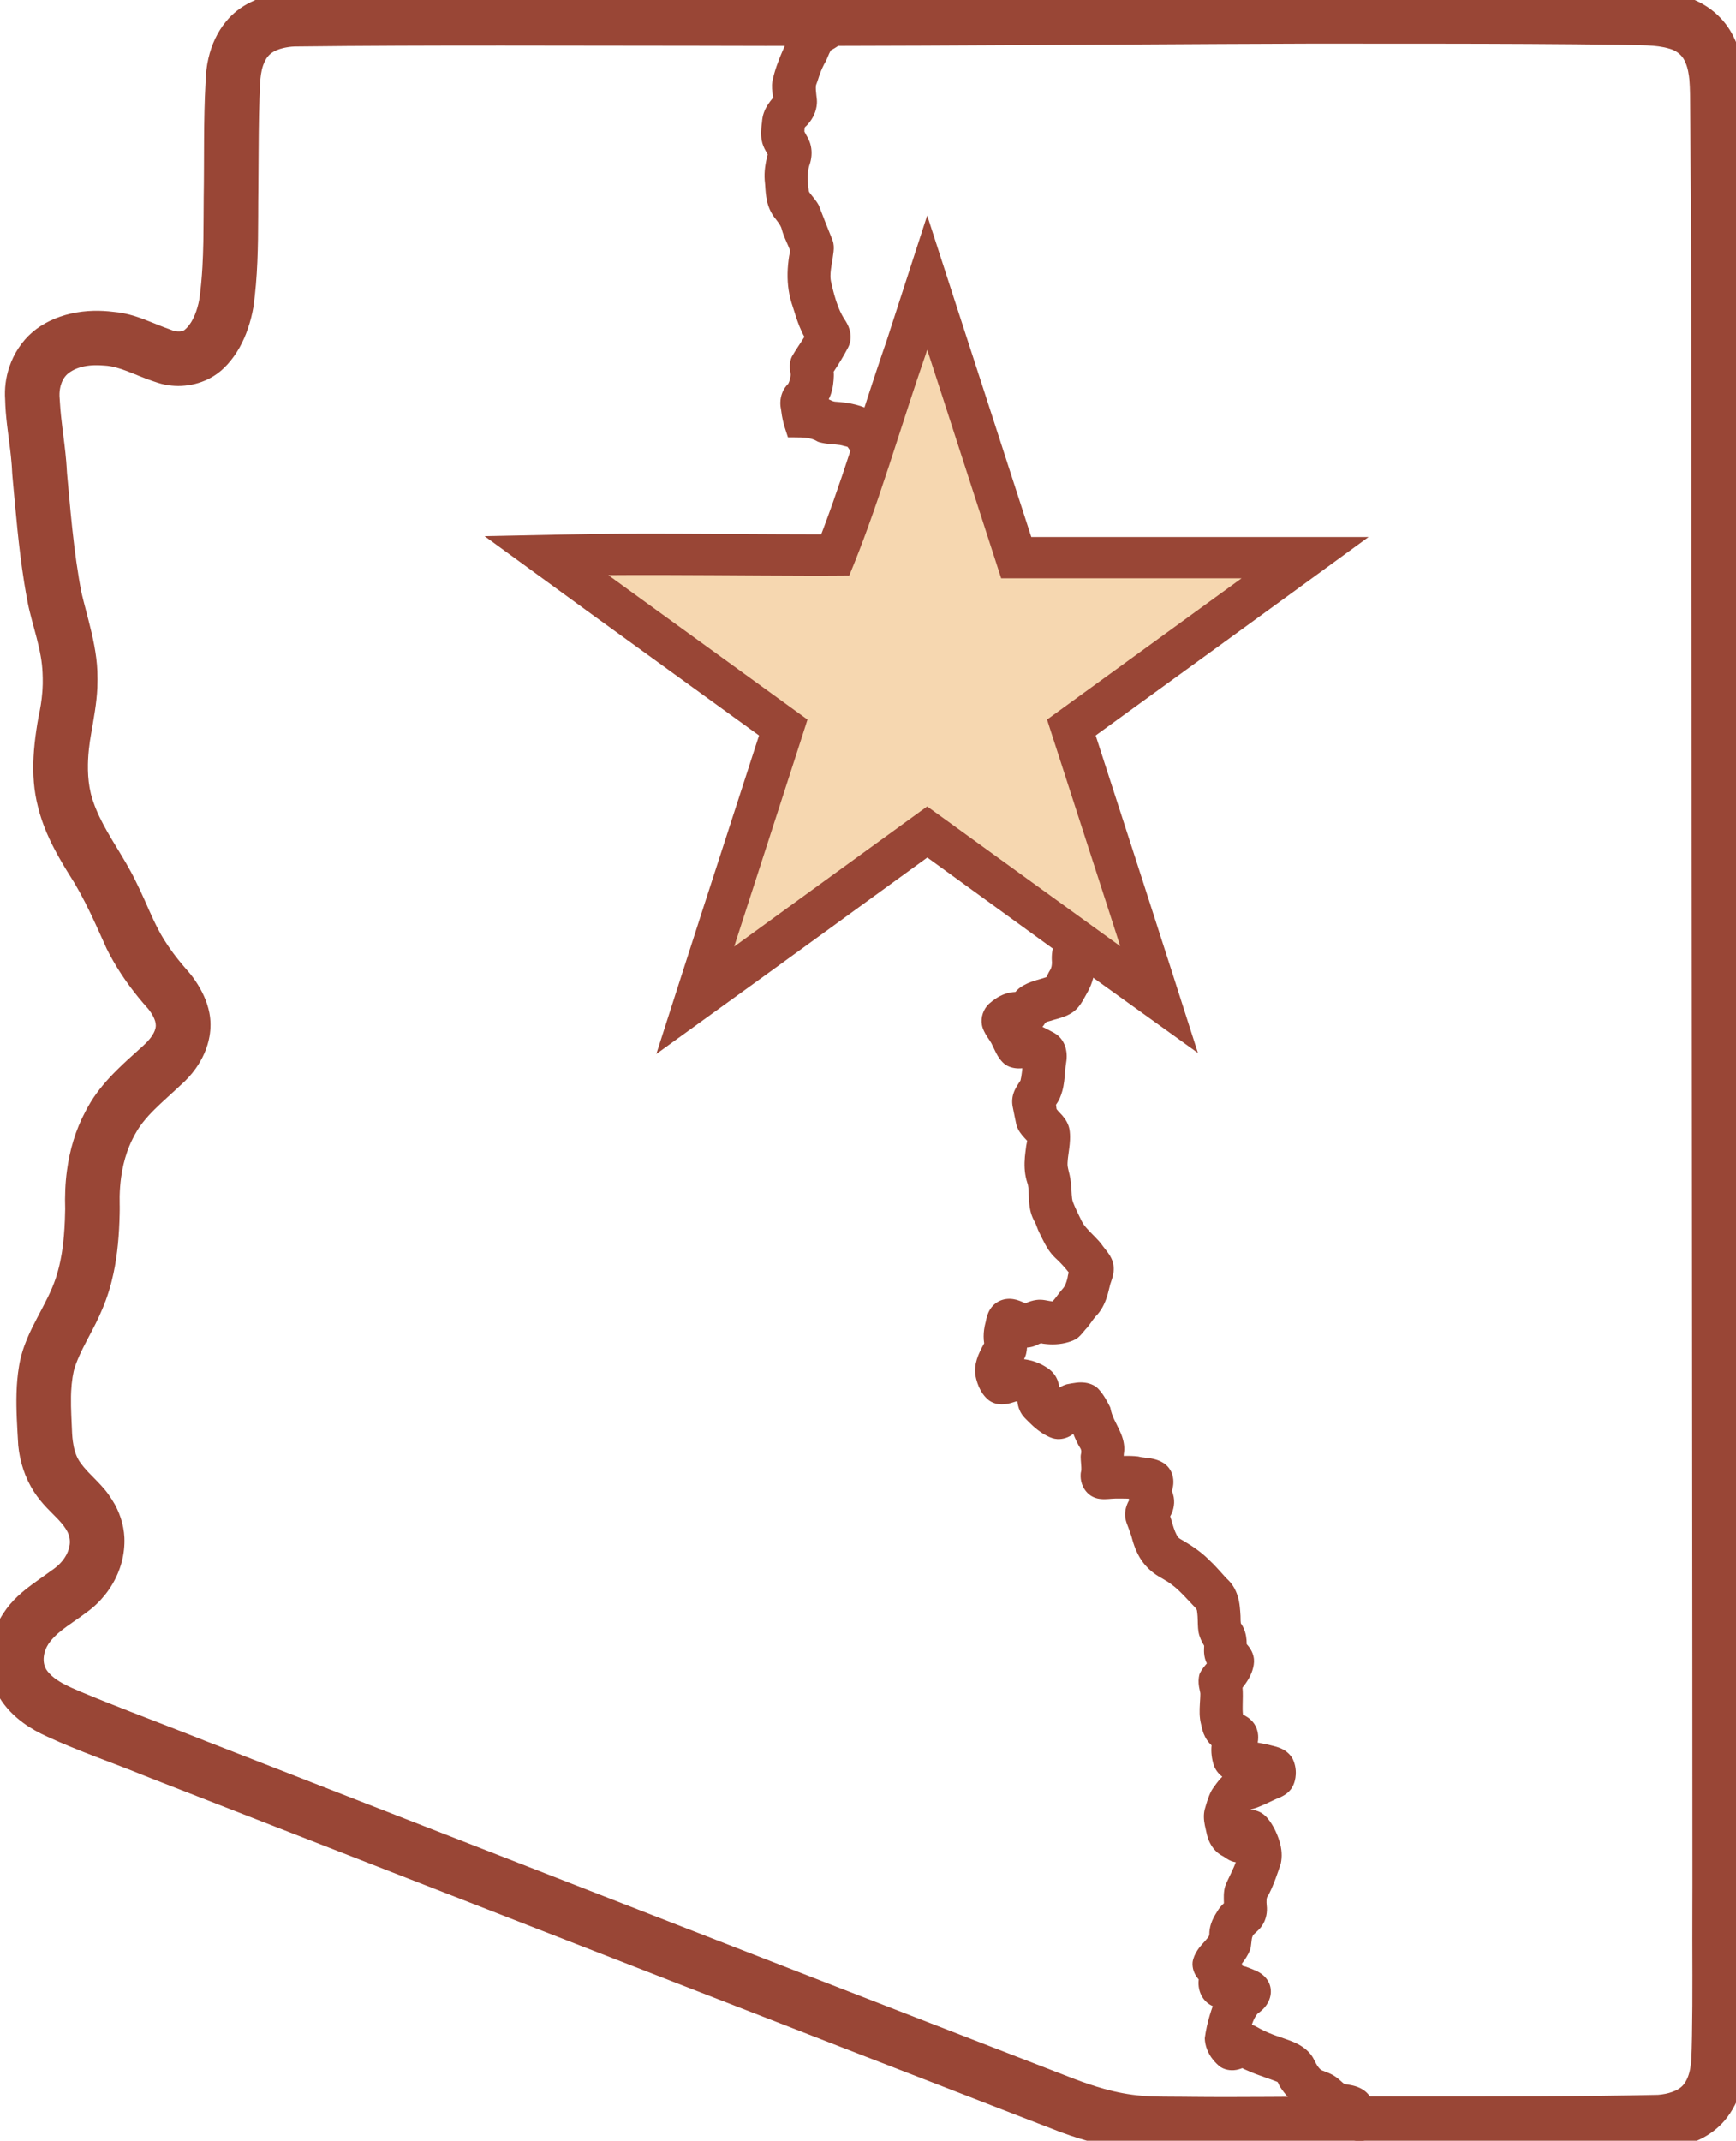 <svg xmlns="http://www.w3.org/2000/svg" height="3952.264" width="3205.273" xml:space="preserve" viewBox="0 0 3205.273 3952.264" y="0px" x="0px" id="svg77" version="1.1"><defs id="defs15"></defs>
<style id="style2" type="text/css">
	.st0{fill:#E9B000;}
	.st1{fill:#636B46;}
	.st2{fill:#262228;}
	.st3{fill:#ED792D;}
	.st4{fill:#FFFFFF;}
</style>

	




<style id="style2-5" type="text/css">
	.st0{fill:#E9B000;}
	.st1{fill:#636B46;}
	.st2{fill:#262228;}
	.st3{fill:#ED792D;}
	.st4{fill:#FFFFFF;}
</style><g transform="translate(-417.233,-9466.222)" id="layer2"><path d="m 1916.426,9484.08 c 0.186,0.526 0.738,1.171 0.7,1.624 -10.355,5.285 -19.698,12.427 -27.952,20.583 -3.167,3.376 -5.187,7.603 -7.325,11.658 -4.022,8.025 -7.112,16.425 -11.47,24.289 -3.007,5.987 -5.663,12.143 -8.396,18.258 -7.822,17.905 -14.625,36.364 -18.627,55.527 -1.697,9.271 -0.493,18.749 1.027,27.955 0.089,0.835 0.394,1.728 0.348,2.526 -7.101,8.407 -13.631,17.576 -17.27,28.054 -1.971,5.594 -2.977,11.488 -3.358,17.395 -1.528,10.937 -2.581,22.148 -0.549,33.094 1.292,7.365 4.217,14.359 8.005,20.776 1.02,1.901 2.092,3.773 3.132,5.662 -4.27,15.448 -6.77,31.566 -5.554,47.615 0.225,2.703 0.55,5.311 0.775,7.973 0.613,10.082 1.285,20.215 3.484,30.1 2.275,10.553 6.529,20.739 12.937,29.461 3.992,5.303 8.345,10.379 11.641,16.167 1.345,2.349 2.352,4.883 2.924,7.53 2.75,10.847 7.946,20.826 12.231,31.104 0.144,0.366 0.468,1.143 0.68,1.668 0.805,2.063 1.63,4.129 2.254,6.254 -0.409,3.461 -1.355,6.833 -1.898,10.274 -0.864,4.883 -1.275,9.829 -1.826,14.753 -2.067,21.113 -1.021,42.636 4.194,63.242 1.285,5.258 2.973,10.402 4.668,15.537 3.827,12.058 7.468,24.196 12.223,35.932 2.621,6.519 5.549,12.926 9.014,19.043 -7.552,12.175 -15.961,23.818 -23.023,36.295 -4.025,8.396 -4.641,18.068 -3.168,27.161 0.323,2.872 1.313,5.763 0.677,8.661 -0.647,4.999 -1.984,9.944 -4.278,14.447 -9.194,8.801 -14.277,21.444 -14.606,34.091 -0.191,5.141 0.528,10.265 1.548,15.291 1.44,12.546 4.174,24.956 8.375,36.872 1.372,4.21 2.745,8.42 4.115,12.631 8.272,0.08 16.547,0.01 24.817,0.243 8.777,0.359 17.757,1.462 25.753,5.324 2.446,1.297 4.832,2.782 7.543,3.468 6.683,1.863 13.573,2.856 20.477,3.442 5.865,0.567 11.767,0.837 17.595,1.739 2.692,0.428 5.304,1.224 7.924,1.949 2.052,0.492 4.185,0.753 6.127,1.618 1.853,2.962 4.023,5.792 5.947,8.622 4.926,7.124 9.918,14.395 12.72,22.664 1.05,3.413 1.873,6.922 2.199,10.482 0.395,5.539 -0.844,10.997 -1.754,16.422 -1.884,12.626 -0.591,25.932 4.937,37.533 3.146,6.601 7.732,12.476 13.244,17.268 2.981,2.778 6.338,5.133 9.203,8.037 0.65,3.41 1.392,6.802 1.99,10.223 3.557,19.404 5.662,39.082 6.154,58.805 -0,2.86 0.246,5.739 1.133,8.473 2.702,9.19 8.968,17.187 17.043,22.29 -2.013,9.156 -1.887,18.943 1.422,27.788 2.74,7.515 7.698,14.19 14.098,18.988 6.061,4.658 13.213,7.558 20.315,10.22 2.706,3.696 4.296,8.04 6.468,12.043 0.824,2.027 1.135,4.219 1.583,6.35 0.56,3.154 0.929,6.351 1.096,9.544 -2.108,3.53 -4.684,6.755 -6.793,10.285 -4.776,7.657 -8.014,16.383 -8.617,25.429 -0.595,8.502 1.329,17.049 4.808,24.784 -0.929,3.461 -1.553,6.995 -1.932,10.557 -1.089,8.351 -1.744,16.789 -1.263,25.212 0.578,10.514 2.822,21.02 7.286,30.59 2.519,5.343 6.444,9.871 10.689,13.919 4.843,4.591 10.357,8.38 15.841,12.151 2.798,1.963 5.715,3.987 7.528,6.962 2.763,3.008 5.95,5.611 9.383,7.818 -0.068,13.567 2.621,27.182 8.18,39.576 4.412,11.768 9.707,23.3 16.944,33.623 5.208,7.454 11.316,14.346 18.492,19.961 5.991,4.491 13.199,6.823 20.179,9.278 0.582,0.252 0.682,1.047 1.081,1.513 6.584,11.085 15.715,20.834 26.982,27.229 -3.582,9.85 -7.326,19.728 -9.093,30.103 -0.641,3.856 -1.493,7.67 -2.357,11.481 -2.39,10.848 -4.234,21.987 -3.268,33.125 0.448,5.337 1.27,10.774 3.705,15.607 3.418,7.158 8.686,13.218 14.275,18.765 1.271,1.42 2.851,2.621 3.859,4.242 0.761,4.049 1.932,8.006 3.03,11.973 4.005,13.913 9.665,27.529 18.25,39.271 1.41,1.877 2.532,3.936 3.581,6.029 5.277,10.126 9.847,20.736 16.832,29.856 3.316,4.575 7.362,8.714 12.304,11.526 9.927,5.923 22.232,7.395 33.388,4.569 2.278,20.214 10.654,39.785 24.087,55.103 3.362,3.83 7.554,6.857 11.949,9.396 4.572,2.627 9.474,4.626 14.453,6.339 -0.327,0.759 -0.762,1.772 -1.174,2.657 -5.508,11.729 -10.586,23.86 -12.628,36.735 -1.081,6.576 -1.123,13.279 -0.628,19.911 0.021,5.186 -0.717,10.647 -3.738,15.007 -2.494,3.99 -4.251,8.375 -6.465,12.516 -12.27,4.159 -25.134,6.725 -36.833,12.453 -6.517,3.15 -12.942,6.843 -17.966,12.138 -0.789,0.854 -1.521,1.76 -2.234,2.678 -6.756,0.362 -13.518,1.465 -19.868,3.859 -10.779,3.891 -20.441,10.404 -28.966,17.981 -10.414,9.768 -15.749,24.858 -13.198,38.974 1.396,7.895 5.348,15.026 9.584,21.725 3.322,5.131 7.154,9.994 9.579,15.65 4.434,8.884 8.165,18.254 14.337,26.136 3.035,3.916 6.416,7.684 10.598,10.402 7.896,5.03 17.473,6.898 26.741,6.486 1.259,-0.05 2.517,-0.131 3.772,-0.246 -0.185,1.829 -0.365,3.658 -0.574,5.485 -0.071,0.632 -0.187,1.589 -0.275,2.346 -0.629,4.962 -1.315,9.949 -2.567,14.79 -4.868,7.313 -9.897,14.698 -12.684,23.108 -2.97,8.577 -3.355,17.972 -1.36,26.811 2.006,10.946 4.482,21.8 6.708,32.701 2.898,9.131 8.661,17.059 15.261,23.882 0.181,0.187 0.722,0.786 1.057,1.132 1.153,1.226 2.346,2.416 3.445,3.69 -0.807,4.364 -1.923,8.68 -2.299,13.115 -0.579,5.366 -1.492,10.692 -1.933,16.075 -1.312,14.428 -0.904,29.179 2.893,43.228 0.785,2.958 1.815,5.847 2.639,8.79 1.256,6.099 1.374,12.388 1.581,18.539 0.336,10.904 0.895,21.921 3.806,32.493 1.744,6.536 4.473,12.786 7.896,18.614 2.186,4.363 3.503,9.092 5.418,13.572 1.277,3.211 2.9,6.262 4.446,9.346 5.236,10.684 10.343,21.542 17.491,31.12 4.155,5.672 9.102,10.708 14.305,15.418 7.349,7.025 14.097,14.66 20.391,22.638 -1.042,3.265 -1.747,6.626 -2.251,10.012 -1.129,5.072 -2.664,10.106 -5.085,14.722 -1.444,2.767 -3.353,5.264 -5.527,7.494 -5.875,6.846 -10.768,14.481 -16.799,21.199 -4.702,-0.213 -9.287,-1.395 -13.918,-2.149 -5.226,-0.887 -10.581,-1.202 -15.845,-0.454 -7.146,0.872 -14.049,3.17 -20.571,6.166 -7.122,-3.326 -14.459,-6.465 -22.284,-7.652 -8.887,-1.456 -18.251,-0.252 -26.331,3.789 -6.992,3.459 -12.941,8.967 -16.912,15.683 -4.091,6.709 -6.236,14.385 -7.628,22.061 -1.291,4.843 -2.427,9.736 -3.06,14.714 -1.141,8.396 -1.164,16.961 0.133,25.34 -2.777,5.091 -5.577,10.173 -7.998,15.446 -4.311,9.178 -7.643,18.946 -8.559,29.093 -0.692,7.32 0.012,14.751 1.988,21.83 2.592,9.599 6.386,18.995 12.214,27.108 3.362,4.68 7.332,8.983 12.002,12.381 6.422,4.42 14.237,6.558 21.98,6.808 7.83,0.228 15.535,-1.643 22.927,-4.064 2.192,-0.643 4.392,-1.66 6.73,-1.402 1.136,11.258 5.65,22.382 13.662,30.502 2.413,2.395 4.798,4.817 7.167,7.255 10.2,10.27 21.485,19.728 34.517,26.196 5.727,2.94 11.902,5.34 18.402,5.622 10.594,0.612 21.26,-3.072 29.512,-9.679 3.728,9.519 8.055,18.839 13.519,27.495 1.616,3.145 1.493,6.893 0.511,10.212 -0.747,3.451 -0.356,7.005 -0.242,10.498 0.334,6.017 1.213,12.018 1.018,18.055 -0.081,2.508 -1.046,4.879 -1.19,7.383 -1.091,12.923 3.413,26.389 12.659,35.589 6.652,6.73 15.928,10.631 25.341,11.12 8.691,0.858 17.358,-0.695 26.038,-0.879 6.582,0.152 13.168,-0.234 19.748,0.08 1.724,0.06 3.447,0.137 5.169,0.251 0.174,0.876 0.381,1.746 0.572,2.619 -5.052,8.806 -8.118,18.982 -7.457,29.198 0.339,5.829 2.046,11.48 4.222,16.866 3.285,8.891 6.883,17.704 9.132,26.934 4.202,15.075 10.442,29.782 19.953,42.306 7.56,9.883 16.964,18.344 27.589,24.821 7.3,4.587 15.058,8.438 22.099,13.434 5.728,4.183 11.243,8.665 16.369,13.571 10.381,9.853 19.79,20.658 29.767,30.908 1.852,1.958 3.723,4.301 3.714,7.138 0.365,3.182 0.844,6.354 0.983,9.559 0.589,9.588 0.122,19.269 1.708,28.777 1.712,8.991 5.527,17.467 10.373,25.189 -0.038,4.587 -0.473,9.179 -0.086,13.763 0.445,6.54 2.042,13.056 5.096,18.88 -4.711,5.61 -9.486,11.296 -12.764,17.896 -1.163,2.514 -1.584,5.293 -2.027,8.006 -1.086,7.498 -0.334,15.147 1.356,22.497 0.705,3.383 1.765,6.795 1.353,10.289 -0.039,1.06 -0.077,2.33 -0.117,3.244 -0.049,1.131 -0.112,2.514 -0.153,3.488 -0.69,12.244 -1.819,24.575 -0.251,36.801 0.5,4.744 1.757,9.356 2.794,13.999 1.734,9.122 5.034,18.029 10.323,25.702 2.354,3.435 5.094,6.612 8.188,9.402 -1.312,12.279 0.323,24.772 4.031,36.514 2.94,8.505 8.618,16.014 15.784,21.382 -5.413,5.206 -9.944,11.227 -14.281,17.333 -2.437,3.319 -4.926,6.639 -6.682,10.384 -5.197,10.275 -8.22,21.441 -11.446,32.441 -2.519,9.69 -1.786,19.898 0.164,29.619 1.157,5.626 2.57,11.196 3.755,16.817 2.8,11.89 8.575,23.294 17.534,31.725 3.554,3.389 7.657,6.16 12.031,8.376 2.637,1.363 4.911,3.304 7.446,4.837 4.942,3.255 10.535,5.594 16.416,6.418 -4.3,11.692 -10.18,22.703 -15.347,34.017 -1.511,3.386 -3.134,6.737 -4.324,10.253 -1.654,5.255 -2.229,10.782 -2.493,16.262 -0.19,5.074 0.049,10.149 0.17,15.221 -4.877,4.444 -9.195,9.549 -12.42,15.32 -4.57,7.077 -8.765,14.489 -11.346,22.545 -2.054,6.269 -3.147,12.855 -3.159,19.454 -0.185,2.664 -1.627,5.03 -3.353,6.989 -6.033,7.544 -13.261,14.129 -18.509,22.294 -4.409,6.681 -7.845,14.164 -9.023,22.129 -1.038,10.949 2.954,22.054 10.02,30.38 0.375,0.554 1.001,1.017 1.26,1.596 -1.42,11.62 0.954,23.859 7.502,33.658 4.492,6.771 10.921,12.299 18.422,15.469 -1.956,5.508 -3.707,11.087 -5.438,16.669 -4.207,13.945 -7.363,28.221 -9.293,42.658 0.409,14.247 6.054,28.08 14.904,39.159 4.377,5.461 9.339,10.518 15.065,14.567 9.668,5.616 21.614,6.787 32.328,3.802 2.376,-0.621 4.706,-1.41 6.991,-2.31 2.954,1.684 6.063,3.068 9.217,4.329 5.556,2.475 11.153,4.863 16.853,6.99 12.879,4.893 26.033,9.038 38.836,14.135 1.794,2.126 2.416,4.94 3.848,7.288 2.32,4.066 5.181,7.788 7.948,11.554 9.641,12.657 21.552,23.828 35.695,31.281 4.514,2.41 9.352,4.105 14.167,5.795 1.494,0.595 3.122,1.055 4.377,2.087 3.145,3.745 6.938,6.879 10.819,9.829 10.362,7.674 22.62,12.858 35.422,14.574 3.251,6.147 7.496,11.823 12.752,16.401 6.374,5.604 14.435,9.434 22.943,10.137 8.811,0.817 17.881,-1.532 25.141,-6.604 11.132,-7.639 18.124,-21.12 17.476,-34.661 -0.244,-7.372 -2.993,-14.523 -7.246,-20.502 -4.914,-8.378 -9.242,-17.229 -15.754,-24.534 -6.37,-7.483 -15.341,-12.35 -24.701,-15.017 -5.086,-1.534 -10.393,-2.248 -15.552,-3.187 -1.347,-0.306 -2.768,-0.421 -4.059,-0.898 -2.149,-1.415 -3.963,-3.267 -5.915,-4.932 -5.523,-4.981 -11.374,-9.748 -18.146,-12.935 -5.537,-2.838 -11.482,-4.733 -17.23,-7.073 -2.01,-0.867 -3.474,-2.565 -4.956,-4.113 -4.918,-5.576 -7.693,-12.568 -11.231,-19.012 -2.519,-4.476 -5.875,-8.434 -9.5,-12.05 -8.041,-7.959 -18.022,-13.675 -28.438,-17.93 -9.895,-4.03 -20.125,-7.151 -30.172,-10.766 -1.296,-0.458 -2.583,-0.939 -3.875,-1.41 -0.373,-0.138 -1.123,-0.424 -1.641,-0.618 -10.671,-4.013 -21.059,-8.807 -30.898,-14.576 -2.757,-1.476 -5.618,-2.763 -8.568,-3.802 2.526,-7.331 5.583,-14.702 10.765,-20.586 1.347,-1.034 2.807,-1.919 4.112,-3.015 8.664,-6.718 15.709,-15.894 18.684,-26.548 2.593,-9.228 2.04,-19.477 -2.344,-28.081 -4.306,-8.699 -11.835,-15.519 -20.435,-19.86 -5.511,-2.827 -11.393,-4.817 -17.089,-7.223 -3.468,-1.335 -7.016,-2.464 -10.622,-3.361 -0.455,-1.32 -0.966,-2.62 -1.531,-3.897 6.098,-7.94 11.684,-16.413 15.321,-25.784 1.472,-4.478 1.677,-9.225 2.322,-13.862 0.505,-4.082 0.694,-8.369 2.628,-12.09 1.199,-2.282 3.336,-3.817 5.13,-5.597 4.46,-4.084 8.941,-8.262 12.244,-13.377 7.201,-10.882 9.852,-24.43 8.268,-37.306 -0.382,-3.424 -0.449,-6.886 -0.241,-10.323 0.208,-2.087 0.507,-4.314 1.852,-6.007 1.339,-1.867 2.419,-3.893 3.393,-5.969 8.69,-17.355 14.718,-35.857 20.92,-54.2 3.094,-13.513 1.836,-27.743 -2.151,-40.931 -2.648,-8.799 -6.136,-17.353 -10.441,-25.472 -4.59,-8.399 -9.835,-16.646 -17.076,-23.025 -7.091,-6.446 -16.6,-10.039 -26.152,-10.246 1.127,-1.347 3.035,-1.437 4.627,-1.826 13.989,-4.027 26.88,-10.936 40.09,-16.906 0.376,-0.163 1.097,-0.488 1.605,-0.713 0.606,-0.268 1.041,-0.47 1.524,-0.674 4.613,-1.955 9.298,-3.799 13.617,-6.369 6.268,-3.607 11.806,-8.647 15.427,-14.953 4.184,-7.204 6.196,-15.512 6.673,-23.784 0.506,-9.974 -1.446,-20.106 -5.835,-29.088 -5.43,-9.663 -14.77,-16.78 -25.15,-20.422 -6.302,-2.319 -12.895,-3.683 -19.391,-5.329 -6.604,-1.531 -13.284,-2.704 -19.948,-3.934 2.383,-11.728 0.43,-24.486 -6.216,-34.539 -3.458,-5.245 -8.189,-9.553 -13.458,-12.931 -2.398,-1.631 -4.971,-2.977 -7.494,-4.399 -0.336,-2.753 -0.493,-5.526 -0.574,-8.297 -0.01,-0.295 -0.026,-1.145 -0.034,-1.655 -0.032,-2.699 0.017,-5.604 0.048,-8.173 0.209,-10.532 0.621,-21.087 -0.24,-31.602 7.629,-9.546 14.443,-20.005 18.191,-31.723 2.191,-6.825 3.587,-14.058 2.866,-21.244 -1.061,-9.869 -5.938,-19.008 -12.52,-26.311 -0.366,-0.482 -1.04,-0.85 -0.832,-1.544 -0.017,-9.719 -1.501,-19.569 -5.46,-28.503 -1.441,-3.324 -3.295,-6.468 -5.363,-9.429 -0.231,-1.411 -0.342,-2.839 -0.404,-4.267 -0.01,-0.174 -0.043,-1.081 -0.049,-1.553 -0.027,-1.152 -0.026,-2.388 -0.055,-3.634 -0.037,-1.409 -0.044,-2.594 -0.073,-4.005 -0.167,-5.756 -0.849,-11.479 -1.343,-17.213 -1.392,-13.302 -5.082,-26.583 -12.31,-37.94 -3.441,-5.411 -7.738,-10.243 -12.509,-14.511 -10.383,-11.188 -20.08,-23.053 -31.374,-33.364 -14.056,-14.261 -30.668,-25.709 -47.886,-35.802 -3.053,-1.925 -6.453,-3.36 -9.151,-5.803 -1.642,-1.619 -2.623,-3.758 -3.691,-5.769 -0.89,-1.713 -1.805,-3.632 -2.547,-5.497 -3.694,-9.107 -5.832,-18.735 -8.982,-28.026 6.985,-12.08 9.294,-27.014 5.336,-40.485 -0.622,-2.114 -1.386,-4.186 -2.289,-6.195 3.707,-10.929 3.985,-23.25 -0.46,-34.009 -3.493,-8.456 -10.089,-15.559 -18.239,-19.708 -8.965,-4.836 -19.125,-6.865 -29.178,-7.834 -4.789,-0.514 -9.611,-1.015 -14.264,-2.307 -8.866,-1.13 -17.826,-1.212 -26.748,-0.988 -0.032,-2.442 0.241,-4.874 0.66,-7.275 1.267,-11.199 -1.149,-22.524 -5.33,-32.893 -3.859,-9.619 -8.949,-18.67 -13.332,-28.047 -2.922,-6.3 -5.196,-12.913 -6.524,-19.737 -0.149,-0.967 -0.413,-1.893 -0.936,-2.728 -5.594,-11.094 -11.575,-22.175 -19.902,-31.494 -3.046,-3.652 -6.838,-6.712 -11.183,-8.679 -9.395,-4.673 -20.232,-5.763 -30.555,-4.507 -6.062,0.715 -12.058,1.9 -18.052,3.025 -4.779,1.37 -9.338,3.462 -13.558,6.083 -1.285,-8.618 -4.1,-17.182 -9.361,-24.22 -3.506,-4.795 -7.986,-8.823 -12.96,-12.049 -12.735,-8.758 -27.669,-14.142 -42.972,-16.094 1.542,-3.385 3.144,-6.792 3.879,-10.462 0.834,-3.619 1.315,-7.315 1.549,-11.021 6.745,-0.371 13.402,-2.176 19.398,-5.288 2.191,-1.004 4.35,-2.158 6.719,-2.686 3.042,0.973 6.267,1.149 9.425,1.497 15.808,1.583 32.098,0.08 46.989,-5.642 4.475,-1.718 8.953,-3.748 12.489,-7.066 4.976,-4.264 8.847,-9.595 13.084,-14.546 2.374,-2.335 4.553,-4.863 6.457,-7.596 5.238,-7.033 9.953,-14.544 16.293,-20.674 8.893,-10.607 14.546,-23.543 18.239,-36.787 1.726,-5.928 2.901,-11.998 4.513,-17.954 2.66,-8.063 5.782,-16.13 6.34,-24.685 0.72,-8.556 -0.965,-17.334 -5.043,-24.909 -3.793,-7.64 -9.55,-14.016 -14.684,-20.749 -2.306,-3.395 -4.826,-6.642 -7.611,-9.658 -8.925,-10.168 -19.402,-18.943 -27.516,-29.825 -3.675,-5.144 -6.037,-11.052 -8.886,-16.66 -4.001,-8.214 -7.964,-16.464 -11.239,-25 -1.716,-4.483 -2.082,-9.319 -2.428,-14.063 -0.431,-7.448 -0.699,-14.914 -1.642,-22.322 -0.541,-4.488 -1.081,-8.985 -2.119,-13.392 -1.249,-5.752 -2.936,-11.416 -3.825,-17.24 -0.432,-4.221 0.066,-8.464 0.397,-12.674 0.039,-0.453 0.108,-1.037 0.171,-1.648 0.061,-0.602 0.114,-1.001 0.189,-1.66 1.286,-10.72 3.247,-21.377 3.65,-32.187 0.269,-6.667 0.113,-13.395 -1.083,-19.973 -1.846,-9.372 -6.823,-17.857 -13.032,-25.008 -3.435,-4.021 -7.421,-7.558 -10.608,-11.79 -0.312,-0.807 -0.231,-1.759 -0.41,-2.62 -0.227,-1.814 -0.492,-3.624 -0.717,-5.439 2.515,-3.838 5.092,-7.67 6.91,-11.903 1.874,-4.279 3.346,-8.726 4.646,-13.209 3.316,-11.821 4.308,-24.111 5.257,-36.302 0.439,-5.594 1.005,-11.182 1.982,-16.711 1.75,-10.243 1.256,-20.996 -2.308,-30.812 -2.933,-8.171 -8.215,-15.51 -15.198,-20.694 -2.721,-2.105 -5.771,-3.712 -8.828,-5.265 -5.78,-3.066 -11.506,-6.263 -17.523,-8.852 1.787,-2.043 3.28,-4.318 4.761,-6.582 1.317,-1.601 3.047,-3.059 5.183,-3.294 3.149,-0.61 6.137,-1.824 9.222,-2.68 10.66,-2.98 21.548,-5.729 31.298,-11.135 6.264,-3.286 11.778,-7.921 16.229,-13.408 5.837,-6.99 9.984,-15.148 14.361,-23.077 3.312,-5.574 6.267,-11.369 8.594,-17.426 5.656,-14.388 8.302,-30.057 6.898,-45.492 -0.147,-4.693 1.911,-9.049 3.776,-13.234 1.035,-3.201 2.155,-6.381 3.577,-9.433 0.868,-1.916 1.846,-3.996 2.799,-5.956 2.238,-4.708 4.623,-9.391 6.117,-14.403 4.361,-15.057 1.947,-31.766 -5.902,-45.266 -2.238,-4.147 -4.312,-8.396 -6.993,-12.284 -7.123,-10.778 -16.913,-20.046 -28.794,-25.344 -2.708,-1.233 -5.469,-2.35 -8.275,-3.339 -1.577,-3.504 -2.925,-7.284 -2.588,-11.189 0.212,-7.286 -0.593,-14.636 -2.814,-21.596 -2.477,-7.959 -6.755,-15.372 -12.564,-21.364 -5.458,-5.835 -12.099,-10.414 -17.515,-16.292 -6.426,-6.549 -15.03,-10.819 -24.039,-12.399 -5.23,-0.925 -10.621,-0.947 -15.855,-0.03 -3.806,-6.785 -7.756,-13.497 -11.295,-20.425 -4.05,-10.319 -5.963,-21.363 -10.428,-31.534 -2.595,-6.438 -6.25,-12.495 -11.111,-17.478 -0.573,-0.623 -1.16,-1.233 -1.74,-1.85 1.543,-5.438 3.087,-10.915 3.625,-16.562 1.069,-6.81 3.679,-13.249 6.337,-19.568 1.643,-3.855 3.587,-7.607 4.671,-11.674 3.345,-11.503 3.893,-23.556 4.33,-35.455 0.057,-14.379 -7.307,-28.717 -19.412,-36.601 -6.672,-4.398 -14.437,-6.731 -22.191,-8.361 -0.828,-0.233 -1.762,-0.325 -2.517,-0.674 -5.649,-9.166 -12.354,-17.922 -21.125,-24.312 -5.895,-4.316 -12.709,-7.309 -19.808,-8.981 -2.279,-3.709 -4.683,-7.347 -6.676,-11.224 -2.76,-5.243 -5.101,-10.849 -5.745,-16.784 0.233,-2.562 0.767,-5.089 1.046,-7.647 1.138,-8.385 1.338,-17.078 -1.079,-25.267 -2.507,-8.684 -7.775,-16.564 -14.951,-22.08 -5.815,-4.75 -12.782,-7.698 -19.312,-11.285 -0.682,-0.26 -0.628,-1.116 -1.206,-1.496 -4.56,-4.953 -9.768,-9.256 -15.134,-13.303 0.123,-0.815 0.251,-1.549 0.377,-2.267 1.997,-11.66 3.846,-23.553 2.446,-35.395 -0.256,-2.255 -0.605,-4.5 -1.075,-6.721 3.485,-5.303 6.756,-10.8 8.999,-16.757 3.675,-9.512 5.125,-20.012 3.278,-30.095 -0.792,-4.381 -1.133,-8.824 -1.821,-13.221 -1.975,-13.559 -5.132,-27.151 -11.461,-39.395 -2.707,-5.217 -6.004,-10.09 -9.082,-15.088 -4.358,-6.861 -9.324,-13.465 -15.645,-18.647 2.188,-8.112 2.715,-16.859 0.359,-24.996 -2.403,-7.923 -7.458,-14.865 -13.656,-20.27 -4.135,-3.583 -8.814,-6.496 -13.705,-8.927 -1.631,-19.916 -3.411,-39.978 -8.815,-59.291 -1.87,-6.686 -4.059,-13.309 -6.981,-19.614 -4.158,-7.903 -10.31,-14.534 -16.846,-20.531 0.819,-4.026 1.116,-8.144 0.967,-12.247 0.022,-5.317 -0.074,-10.642 -0.663,-15.931 -2.318,-22.409 -10.57,-44.041 -22.984,-62.784 -5.718,-8.829 -11.573,-17.666 -18.92,-25.249 -6.558,-6.873 -14.266,-12.74 -22.963,-16.635 -6.712,-3.043 -13.749,-5.331 -20.877,-7.177 -12.383,-3.126 -25.12,-4.546 -37.839,-5.406 -4.09,-0.5 -7.689,-2.661 -11.378,-4.332 5.562,-11.067 8.127,-23.402 8.997,-35.691 0.337,-4.682 0.605,-9.397 0.226,-14.083 -0.033,-0.579 -0.336,-1.222 0.192,-1.666 9.365,-13.939 18.03,-28.354 25.855,-43.215 0.15,-0.281 0.555,-1.006 0.777,-1.47 5.137,-10.158 5.663,-22.321 2.238,-33.102 -2.134,-7.224 -5.956,-13.806 -10.198,-19.979 -2.511,-4.111 -4.759,-8.379 -6.79,-12.746 -0.122,-0.279 -0.474,-1.038 -0.684,-1.501 -0.91,-2.017 -1.771,-4.055 -2.596,-6.108 -0.14,-0.345 -0.421,-1.062 -0.615,-1.551 -5.498,-14.226 -9.279,-29.04 -12.671,-43.888 -1.084,-4.265 -1.601,-8.662 -1.543,-13.062 0.021,-3.305 0.274,-6.605 0.646,-9.888 0.042,-0.308 0.144,-1.192 0.21,-1.721 0.087,-0.694 0.227,-1.778 0.349,-2.637 0.235,-1.703 0.509,-3.4 0.765,-5.099 0.068,-0.389 0.194,-1.185 0.284,-1.73 1.289,-7.84 2.669,-15.788 3.527,-23.742 0.748,-6.812 0.56,-13.878 -1.814,-20.376 -0.504,-1.458 -1.189,-3.159 -1.72,-4.408 -8.074,-19.989 -16.026,-40.028 -23.674,-60.185 -4.132,-8.021 -10.274,-14.71 -15.729,-21.818 -1.093,-1.558 -2.47,-3.063 -2.863,-4.977 -0.022,-1.568 -0.364,-3.113 -0.531,-4.67 -0.033,-0.315 -0.143,-1.192 -0.205,-1.723 -0.496,-4.002 -0.867,-8.02 -1.082,-12.047 -0.015,-0.281 -0.051,-1.14 -0.074,-1.643 -0.378,-9.322 0.314,-18.786 3.152,-27.718 0.917,-2.669 1.766,-5.364 2.347,-8.13 2.659,-11.988 2.042,-24.827 -2.599,-36.259 -1.829,-4.604 -4.463,-8.86 -6.837,-13.122 -0.816,-1.46 -1.593,-2.942 -2.305,-4.457 0.231,-2.683 0.027,-5.491 1.047,-8.035 1.835,-1.578 3.592,-3.245 5.169,-5.083 9.497,-10.488 15.886,-24.01 16.902,-38.2 0.426,-5.188 -0.248,-10.376 -0.947,-15.508 -0.554,-6.309 -1.691,-12.706 -0.569,-19.018 0.749,-2.604 2.108,-4.994 2.779,-7.628 1.001,-3.253 2.05,-6.491 3.17,-9.704 0.175,-0.479 0.449,-1.287 0.672,-1.895 3.092,-8.674 6.875,-17.115 11.538,-25.061 3.143,-6.096 5.12,-12.738 8.551,-18.689 0.417,-0.574 0.695,-1.338 1.488,-1.59 8.009,-4.215 15.893,-9.151 21.703,-16.217 6.149,-7.405 10.007,-16.991 9.489,-26.703 -0.612,-13.556 -8.332,-26.714 -20.206,-33.415 -6.131,-3.589 -13.334,-5.003 -20.386,-4.83 -10.032,-0.236 -20.064,-0.473 -30.096,-0.709 1.238,2.477 2.475,4.953 3.713,7.43 z" class="st1" style="fill:#994636;fill-opacity:1;stroke-width:1" id="path179184"></path><path d="m 2935.959,9446.225 c -82.807,0.074 -165.614,0.332 -248.421,0.703 -140.01,0.644 -280.018,1.575 -420.027,2.358 -150.34,0.833 -300.683,1.46 -451.026,1.277 -40.014,-0.039 -80.028,-0.207 -120.042,-0.285 -111.208,-0.05 -222.415,-0.332 -333.622,-0.417 -133.937,-0.097 -267.877,0.173 -401.805,1.819 -4.389,0.079 -8.785,0.044 -13.156,0.502 -23.304,2.121 -46.501,7.588 -67.588,17.908 -17.523,8.53 -33.363,20.665 -45.691,35.798 -16.185,19.571 -26.887,43.306 -32.554,67.97 -3.343,14.377 -4.939,29.124 -5.258,43.87 -3.994,70.983 -2.281,142.108 -3.473,213.158 -0.286,25.02 -0.143,50.044 -0.568,75.063 -0.041,2.464 -0.068,4.963 -0.118,7.345 -0.155,7.621 -0.365,15.365 -0.623,22.905 -0.255,7.457 -0.61,15.034 -1.016,22.406 -1.125,19.957 -2.881,39.888 -5.655,59.687 -0.858,5.46 -2.295,10.811 -3.794,16.125 -2.603,8.939 -6,17.707 -10.811,25.704 -0.16,0.25 -0.613,1.005 -0.896,1.443 -3.405,5.325 -7.444,10.343 -12.44,14.254 -4.905,2.713 -10.795,2.788 -16.19,1.831 -4.126,-0.728 -8.027,-2.311 -11.887,-3.886 -21.978,-7.689 -43.055,-17.823 -65.375,-24.558 -12.018,-3.658 -24.396,-6.205 -36.927,-7.219 -12.329,-1.533 -24.765,-2.296 -37.19,-1.954 -27.894,0.711 -55.875,6.582 -81.024,18.867 -11.101,5.427 -21.662,12.045 -31.101,20.037 -20.062,17.094 -34.938,39.967 -43.294,64.907 -6.525,19.338 -9.117,39.978 -7.672,60.332 0.658,30.877 5.528,61.432 9.226,92.038 0.242,2.044 0.484,4.088 0.726,6.133 0.058,0.558 0.16,1.458 0.235,2.147 0.189,1.74 0.39,3.48 0.56,5.14 0.523,5.057 0.984,10.12 1.387,15.187 0.019,0.33 0.082,1.153 0.117,1.672 0.106,1.539 0.217,3.195 0.287,4.617 0.293,5.663 0.53,11.331 1.136,16.971 5.948,64.304 11.169,128.748 21.304,192.566 2.113,13.202 4.383,26.381 6.962,39.501 1.953,9.958 4.522,19.744 7.079,29.559 6.021,22.858 12.796,45.575 16.82,68.901 1.729,9.884 2.795,19.879 3.224,29.904 0.308,6.454 0.444,12.918 0.337,19.38 -0.011,0.583 -0.03,1.503 -0.05,2.217 -0.073,2.974 -0.235,6.278 -0.394,9.035 -0.073,1.108 -0.145,2.216 -0.218,3.324 -0.024,0.351 -0.092,1.197 -0.133,1.738 -1.175,15.316 -3.639,30.514 -6.992,45.498 -1.605,8.272 -2.849,16.608 -4.108,24.937 -4.667,31.824 -7.2,64.156 -4.461,96.28 1.285,15.156 3.828,30.203 7.587,44.941 7.944,32.841 22.157,63.807 38.677,93.154 9.23,16.446 19.264,32.421 29.26,48.407 6.751,11.447 13.078,23.141 19.128,34.973 0.447,0.89 1.024,2.022 1.521,3.005 2.544,5.029 5.035,10.084 7.491,15.157 0.77,1.616 1.671,3.475 2.445,5.094 9.834,20.59 19.004,41.487 28.413,62.271 3.804,7.794 7.975,15.405 12.273,22.936 18.069,31.45 39.904,60.646 64.093,87.64 3.672,4.469 6.85,9.345 9.547,14.46 2.66,5.214 4.765,10.924 4.717,16.85 -0.233,6.426 -2.998,12.456 -6.375,17.817 -6.628,10.264 -15.913,18.375 -24.943,26.452 -13.608,12.215 -27.209,24.453 -40.21,37.319 -18.311,18.116 -35.409,37.695 -48.85,59.746 -3.525,5.725 -6.707,11.651 -9.832,17.601 -18.015,33.72 -28.882,70.975 -33.901,108.794 -3.142,23.421 -4.02,47.11 -3.26,70.717 -0.123,6.542 -0.293,13.083 -0.533,19.621 -0.028,0.563 -0.063,1.466 -0.093,2.159 -0.773,18.722 -2.218,37.437 -5.028,55.972 -0.102,0.63 -0.247,1.581 -0.365,2.334 -0.244,1.559 -0.544,3.367 -0.835,5.042 -2.464,14.278 -5.813,28.419 -10.347,42.186 -0.12,0.341 -0.384,1.138 -0.559,1.653 -3.929,11.644 -8.879,22.912 -14.253,33.954 -12.512,25.719 -27.28,50.342 -38.316,76.773 -6.9,16.447 -12.231,33.615 -14.979,51.262 -5.277,31.814 -5.376,64.214 -3.986,96.35 0.739,16.418 1.677,32.828 2.69,49.231 2.949,30.415 12.666,60.34 29.343,86.031 6.79,10.427 14.76,20.044 23.274,29.099 6.658,7.025 13.67,13.705 20.345,20.714 0.282,0.294 0.823,0.874 1.204,1.277 0.403,0.425 0.704,0.762 1.16,1.254 5.925,6.453 11.526,13.336 15.548,21.16 4.049,8.129 5.586,17.625 3.595,26.543 -0.654,3.595 -1.906,7.534 -3.19,10.637 -0.538,1.307 -1.128,2.591 -1.754,3.857 -0.107,0.218 -0.526,1.049 -0.768,1.494 -5.86,11.044 -14.879,20.151 -25.083,27.25 -3.914,2.618 -7.627,5.52 -11.479,8.227 -18.057,12.936 -36.621,25.352 -52.885,40.57 -10.227,9.533 -19.393,20.236 -26.939,32.017 -17.906,27.012 -27.284,59.684 -25.93,92.097 0.926,21.959 7.06,43.797 18.464,62.64 11.215,18.716 26.766,34.596 44.343,47.413 13.964,10.26 29.252,18.599 45.045,25.675 58.615,27.111 119.912,47.715 179.644,72.129 10.32,4.178 20.735,8.118 31.096,12.195 210.318,81.963 420.63,163.944 630.946,245.911 103.334,40.269 206.672,80.519 310.021,120.752 212.351,82.649 424.756,165.15 637.27,247.38 27.556,10.65 55.088,21.359 82.674,31.927 43.798,16.09 89.339,28.121 135.88,32.544 13.988,1.379 28.049,1.828 42.099,1.925 104.861,1.94 209.739,0.418 314.606,0.04 28.233,-0.111 56.466,-0.101 84.699,-0 36.106,-0.02 72.212,-0.09 108.317,-0.09 126.489,-0.06 252.989,0.03 379.46,-2.399 15.359,-0.306 30.721,-0.618 46.078,-1.027 26.015,-2.469 51.891,-9.152 74.91,-21.738 16.741,-9.164 31.741,-21.661 43.241,-36.934 14.578,-19.099 24.174,-41.702 29.327,-65.093 3.499,-15.607 4.991,-31.613 5.137,-47.591 3.371,-77.326 0.848,-154.735 1.756,-232.098 0.22,-19.017 0.07,-38.036 0.111,-57.054 -0.014,-235.066 -0.12,-470.131 -0.314,-705.196 -0.289,-380.667 -0.706,-761.334 -0.96,-1142.001 -0.114,-167.541 -0.17,-335.082 -0.204,-502.623 -0.042,-112.086 -0.151,-224.172 -0.258,-336.258 -0.149,-141.376 -0.417,-282.752 -1.075,-424.126 -0.331,-70.35 -0.757,-140.699 -1.309,-211.048 -0.088,-15.011 -0.299,-30.038 -1.614,-45 -1.845,-21.496 -5.83,-43.007 -14.093,-63.023 -6.547,-16.006 -15.732,-31.005 -27.561,-43.659 -15.482,-16.694 -35.016,-29.532 -56.359,-37.415 -14.037,-5.341 -28.746,-8.791 -43.62,-10.778 -21.859,-2.974 -43.956,-3.158 -65.97,-3.829 -27.536,-0.725 -55.083,-0.875 -82.627,-1.029 -33.357,-0.158 -66.715,-0.232 -100.069,-0.729 -88.531,-0.436 -177.064,-0.555 -265.596,-0.571 -14.971,-0.01 -29.955,-0.01 -44.914,-0.01 z m -89.303,100.494 c 75.777,0.176 151.555,0.011 227.333,0.125 111.813,0.118 223.629,0.544 335.433,2.028 8.159,0.111 16.314,0.456 24.473,0.57 3.404,0.068 6.963,0.122 10.27,0.173 4.204,0.09 8.409,0.183 12.611,0.346 0.488,0.026 1.333,0.059 1.957,0.088 14.014,0.588 28.093,2.141 41.562,6.21 10.232,2.886 19.653,9.278 25.353,18.345 5.754,9.6 8.485,20.663 9.985,31.66 0.276,2.014 0.502,4.034 0.705,6.056 0.034,0.401 0.113,1.195 0.164,1.747 0.695,8.042 0.961,16.113 1.125,24.181 0.025,1.656 0.061,3.533 0.091,5.274 0.192,17.94 0.298,35.88 0.455,53.82 0.633,83.991 1.077,167.983 1.386,251.976 0.349,96.461 0.521,192.922 0.64,289.383 0.138,124.493 0.269,248.986 0.288,373.479 0.03,140.71 0.101,281.419 0.187,422.128 0.121,186.697 0.291,373.394 0.447,560.091 0.274,310.518 0.571,621.036 0.77,931.554 0.079,129.211 0.139,258.422 0.165,387.633 -0.015,22.658 0.082,45.316 -0.097,67.974 -0.256,43.92 0.017,87.84 0.07,131.76 0.051,37.282 -0.061,74.566 -0.748,111.842 -0.039,1.99 -0.089,4.184 -0.133,6.252 -0.292,11.66 -0.398,23.329 -1.032,34.978 -0.724,11.565 -2.177,23.251 -6.332,34.14 -2.549,6.533 -6.058,12.869 -11.238,17.686 -6.638,6.116 -15.166,9.711 -23.78,12.058 -1.679,0.46 -3.372,0.869 -5.073,1.242 -0.234,0.05 -1.076,0.229 -1.553,0.325 -4.509,0.877 -9.066,1.576 -13.65,1.883 -72.114,1.613 -144.339,2.369 -216.513,2.713 -79.996,0.384 -159.993,0.284 -239.989,0.373 -18.082,0 -36.164,0.07 -54.246,-0.05 -92.855,-0.294 -185.706,0.923 -278.56,0.997 -25.848,0 -51.697,-0.02 -77.543,-0.343 -1.4,-0.03 -3.035,-0.05 -4.527,-0.08 -21.192,-0.346 -42.398,0.09 -63.581,-0.765 -0.888,-0.04 -2.065,-0.09 -3.064,-0.135 -5.177,-0.231 -10.514,-0.601 -15.573,-1.027 -23.182,-1.905 -46.108,-6.36 -68.507,-12.573 -19.272,-5.317 -38.196,-11.829 -56.864,-18.97 -11.726,-4.497 -23.562,-9.127 -35.336,-13.662 -157.601,-60.949 -315.148,-122.058 -472.646,-183.284 -99.166,-38.543 -198.315,-77.133 -297.457,-115.738 -178.832,-69.65 -357.647,-139.378 -536.469,-209.067 -87.364,-34.057 -174.735,-68.095 -262.095,-102.163 -45.186,-17.984 -90.62,-35.327 -135.936,-52.97 -31.055,-12.111 -62.064,-24.346 -92.832,-37.171 -11.91,-5.083 -23.878,-10.133 -35.178,-16.491 -6.619,-3.75 -12.998,-7.994 -18.657,-13.098 -0.214,-0.192 -0.859,-0.78 -1.23,-1.134 -4.345,-4.23 -8.625,-8.797 -11.051,-14.439 -3.504,-8.251 -3.518,-17.621 -1.451,-26.239 1.935,-8.091 5.854,-15.647 11.1,-22.083 8.498,-10.809 19.344,-19.454 30.416,-27.476 3.662,-2.651 7.523,-5.344 11.299,-7.974 8.131,-5.636 16.321,-11.312 24.236,-17.297 6.811,-4.92 13.358,-10.22 19.407,-16.057 22.201,-21.222 38.778,-48.487 46.493,-78.274 3.741,-14.513 5.363,-29.581 4.741,-44.557 -1.197,-24.582 -9.36,-48.642 -22.608,-69.324 -4.174,-6.64 -8.613,-13.133 -13.693,-19.119 -9.158,-11.021 -19.603,-20.864 -29.488,-31.213 -0.568,-0.607 -1.35,-1.425 -2,-2.113 -2.407,-2.587 -4.992,-5.498 -7.105,-8.044 -3.517,-4.289 -6.918,-8.703 -9.763,-13.472 -5.989,-10.39 -8.87,-22.24 -10.484,-34.032 -1.396,-9.669 -1.627,-19.447 -2.048,-29.192 -0.293,-6.19 -0.564,-12.334 -0.816,-18.495 -0.482,-11.628 -0.794,-23.268 -0.59,-34.906 0.008,-0.446 0.028,-1.267 0.04,-1.857 0.045,-1.712 0.1,-3.423 0.161,-5.135 0.022,-0.404 0.053,-1.2 0.079,-1.753 0.029,-0.681 0.044,-1.035 0.083,-1.716 0.429,-8.359 1.199,-16.707 2.498,-24.978 0.075,-0.479 0.21,-1.311 0.31,-1.927 1.086,-6.143 2.225,-12.314 4.329,-18.205 1.392,-4.121 2.929,-8.192 4.572,-12.22 0.202,-0.494 0.617,-1.507 0.814,-1.971 0.577,-1.367 1.074,-2.543 1.673,-3.909 9.215,-20.96 20.765,-40.768 30.964,-61.244 4.414,-8.787 8.538,-17.719 12.31,-26.801 9.079,-21.142 15.816,-43.249 20.609,-65.741 7.688,-35.925 10.558,-72.694 11.411,-109.364 0.074,-4.934 0.238,-9.871 0.132,-14.805 -0.019,-0.627 -0.048,-1.454 -0.06,-1.904 -0.127,-5.184 -0.151,-10.599 -0.074,-15.642 0.013,-0.594 0.028,-1.494 0.039,-1.904 0.289,-11.278 1.121,-22.545 2.648,-33.725 2.179,-16.027 5.807,-32.04 11.183,-47.369 0.305,-0.89 0.73,-2.036 0.983,-2.758 3.532,-9.706 7.859,-19.112 12.809,-28.175 3.373,-6.298 7.146,-12.382 11.357,-18.155 0.217,-0.304 0.684,-0.935 0.996,-1.365 0.43,-0.572 0.864,-1.162 1.225,-1.629 0.727,-0.954 1.361,-1.787 2.13,-2.759 12.987,-16.466 28.46,-30.719 43.882,-44.846 8.191,-7.475 16.399,-14.933 24.459,-22.547 10.753,-9.389 20.528,-19.93 28.786,-31.586 12.516,-17.599 21.658,-37.783 25.379,-59.119 2.55,-14.487 2.577,-29.454 -0.333,-43.89 -4.078,-20.842 -13.409,-40.334 -25.154,-57.907 -3.153,-4.673 -6.436,-9.271 -10.007,-13.634 -10.57,-12.071 -20.981,-24.301 -30.602,-37.149 -0.31,-0.424 -0.834,-1.125 -1.226,-1.655 -6.059,-8.187 -11.745,-16.649 -17.145,-25.283 -14.038,-22.915 -24.432,-47.769 -35.4,-72.229 -5.292,-11.915 -10.779,-23.744 -16.627,-35.397 -5.615,-11.507 -11.743,-22.758 -18.199,-33.814 -7.448,-12.782 -15.226,-25.367 -22.853,-38.042 -1.151,-1.921 -2.481,-4.146 -3.611,-6.043 -10.269,-17.312 -20.162,-34.924 -27.885,-53.543 -0.806,-1.929 -1.585,-3.868 -2.348,-5.815 -0.125,-0.338 -0.429,-1.121 -0.623,-1.63 -2.65,-6.951 -5.048,-14.011 -6.819,-21.243 -0.101,-0.437 -0.303,-1.221 -0.436,-1.798 -3.295,-13.884 -4.846,-28.145 -5.16,-42.399 -0.079,-3.477 -0.084,-7.324 -0.027,-10.725 0.086,-5.165 0.343,-10.326 0.688,-15.48 0.038,-0.562 0.105,-1.463 0.154,-2.155 0.093,-1.204 0.224,-2.747 0.345,-4.093 0.176,-2.143 0.433,-4.596 0.621,-6.539 0.974,-9.364 2.377,-18.678 4.042,-27.943 4.828,-28.258 10.214,-56.54 11.52,-85.239 0.432,-10.245 0.374,-20.509 0.024,-30.756 -1.353,-31.984 -8.433,-63.365 -16.39,-94.263 -2.87,-11.203 -5.852,-22.378 -8.719,-33.582 -0.434,-1.74 -0.927,-3.686 -1.384,-5.504 -1.232,-5.076 -2.552,-10.135 -3.609,-15.25 -1.071,-5.719 -2.086,-11.449 -3.071,-17.184 -0.259,-1.566 -0.563,-3.353 -0.839,-5.004 -6.725,-40.399 -11.356,-81.113 -15.323,-121.865 -2.253,-23.105 -4.321,-46.322 -6.412,-69.472 -0.074,-0.818 -0.147,-1.636 -0.221,-2.454 -0.027,-0.318 -0.093,-1.197 -0.135,-1.73 -0.472,-6.899 -0.741,-13.812 -1.376,-20.7 -1.718,-20.953 -4.592,-41.786 -7.152,-62.648 -0.741,-6.141 -1.491,-12.454 -2.153,-18.672 -0.132,-1.262 -0.276,-2.551 -0.393,-3.714 -0.349,-3.405 -0.667,-6.814 -0.972,-10.223 -0.026,-0.377 -0.097,-1.197 -0.14,-1.744 -0.668,-7.54 -0.984,-15.106 -1.574,-22.652 -0.031,-0.561 -0.067,-1.512 -0.071,-1.812 -0.139,-5.69 0.431,-11.406 1.775,-16.939 0.051,-0.213 0.262,-1.057 0.388,-1.507 2.2,-8.01 6.156,-15.754 12.367,-21.391 3.67,-3.302 7.94,-5.874 12.335,-8.089 11.673,-5.721 24.742,-8.008 37.654,-8.365 6.33,-0.209 12.658,0.171 18.966,0.653 14.307,0.83 28.11,5.205 41.419,10.272 16.602,6.324 32.792,13.727 49.733,19.159 4.556,1.477 9.056,3.139 13.709,4.296 32.336,8.416 68.068,3.23 96.466,-14.458 9.588,-5.892 18.123,-13.386 25.621,-21.754 17.085,-18.843 29.287,-41.712 37.463,-65.697 4.438,-12.982 7.86,-26.315 10.194,-39.833 7.8,-55.328 8.599,-111.316 8.776,-167.096 0.05,-17.942 0.095,-35.884 0.365,-53.824 0.48,-44.863 0.331,-89.734 1.244,-134.592 0.218,-10.438 0.511,-21.01 0.877,-31.496 0.297,-8.367 0.651,-16.891 1.042,-25.318 0.635,-11.403 1.895,-22.909 5.588,-33.774 2.718,-7.877 6.793,-15.56 13.182,-21.07 6.922,-5.794 15.567,-9.063 24.268,-11.094 6.902,-1.556 13.943,-2.609 21.022,-2.817 127.993,-1.501 255.996,-1.845 383.997,-1.787 119.164,0.047 238.328,0.366 357.492,0.419 42.198,0.066 84.396,0.249 126.594,0.268 97.266,0.103 194.533,-0.133 291.798,-0.525 127.179,-0.532 254.357,-1.338 381.535,-2.079 111.514,-0.672 223.03,-1.271 334.546,-1.623 3.073,-0.01 6.146,-0.026 9.219,-0.026 z" class="st2" style="fill:#994636;fill-opacity:1;stroke-width:1" id="path179186"></path><g style="display:inline;stroke-width:0.878" transform="matrix(1.139,0,0,1.139,-1664.18,5829.443)" id="g179194"><desc id="desc179188">Bismarck</desc><path style="fill:#f6d7b0;fill-opacity:1;stroke-width:0.878" id="path179190" d="m 2973,4756.2 c 20.5,-63.8 41.4,-128.5 61.7,-191.1 20.5,-63.2 41.6,-128.5 62.3,-193 -45.3,-32.9 -92.2,-66.8 -137.7,-99.8 -65.8,-47.6 -133.8,-96.9 -198.6,-144.1 l -47.9,-34.9 59.3,-1.2 c 26.2,-0.5 60,-0.8 103.3,-0.8 49.1,0 102.4,0.3 153.9,0.6 45.4,0.3 88.2,0.5 122.9,0.5 11,0 20.6,0 29.2,-0.1 26.8,-67.1 50.4,-140.2 73.3,-211 13.2,-40.9 26.9,-83.2 40.9,-123.5 l 15.7,-48.4 19,-58.6 19,58.6 c 40.1,123.5 82.7,254.9 125.3,387.2 H 3943 l -49.6,36.2 c -71.8,52.4 -145,105.4 -215.7,156.8 -37.9,27.5 -75.7,54.9 -113.6,82.4 16.7,51.9 33.7,104.4 50.2,155.3 24.2,74.7 49.2,152 73.6,228.1 l 18.5,57.6 -49.2,-35.3 c -63.6,-45.6 -127.9,-92.3 -190.2,-137.5 -44.7,-32.5 -90.9,-65.9 -136.5,-98.9 -45.7,33.1 -91.9,66.7 -136.7,99.3 -62.2,45.2 -126.6,92 -190,137.8 l -49.4,35.7 z" class="st3"></path><path d="m 3323.963,3562.141 c -19.447,60.028 -38.897,120.054 -58.316,180.09 -0.275,0.845 -0.647,1.963 -0.96,2.913 -2.61,7.873 -5.41,15.682 -8.047,23.546 -12.587,37.039 -24.55,74.286 -36.609,111.499 -18.148,56.209 -36.411,112.411 -57.179,167.72 -0.412,1.096 -0.92,2.432 -1.369,3.62 -0.949,2.513 -1.902,5.024 -2.869,7.53 -45.316,0 -90.632,-0.333 -135.948,-0.537 -64.029,-0.346 -128.06,-0.758 -192.089,-0.437 -27.253,0.143 -54.504,0.537 -81.751,1.143 -45.321,0.916 -90.641,1.833 -135.962,2.749 58.099,42.34 116.168,84.718 174.306,127.002 60.341,43.835 120.781,87.535 181.181,131.289 29.827,21.593 59.65,43.193 89.45,64.825 -19.209,59.645 -38.479,119.28 -57.87,178.874 -22.683,70.009 -45.361,140.016 -67.801,210.103 -13.6,42.412 -27.202,84.823 -40.802,127.234 58.244,-42.091 116.511,-84.15 174.746,-126.254 63.947,-46.29 127.751,-92.781 191.623,-139.176 24.301,-17.658 48.608,-35.305 72.915,-52.955 68.976,49.883 137.757,100.018 206.711,149.931 39.751,28.786 79.595,57.443 119.47,86.055 37.497,26.931 74.993,53.864 112.491,80.795 -28.978,-90.494 -57.84,-181.025 -87.09,-271.431 -26.203,-81.071 -52.463,-162.124 -78.69,-243.188 66.051,-48.005 132.182,-95.901 198.238,-143.899 57.131,-41.47 114.189,-83.035 171.233,-124.626 24.329,-17.731 48.658,-35.462 72.986,-53.194 -182.268,0 -364.535,0 -546.803,0 -40.263,-124.959 -80.845,-249.815 -121.363,-374.692 -15.797,-48.806 -31.595,-97.612 -47.391,-146.418 -2.147,6.63 -4.294,13.259 -6.441,19.889 z m 26.088,258.049 c 31.084,95.873 62.108,191.749 93.041,287.671 2.415,7.488 4.83,14.985 7.247,22.479 129.886,0 259.772,0 389.658,0 -105.016,76.436 -210.213,152.627 -315.293,228.973 34.011,105.691 68.368,211.27 102.443,316.934 5.406,16.796 10.825,33.584 16.219,50.385 -91.364,-65.826 -182.379,-132.174 -273.657,-198.142 -13.1,-9.475 -26.217,-18.927 -39.324,-28.393 -58.246,42.155 -116.399,84.439 -174.548,126.727 -46.072,33.501 -92.153,66.991 -138.294,100.398 35.457,-110.043 71.334,-219.949 106.688,-330.024 4.054,-12.628 8.098,-25.262 12.15,-37.892 -107.286,-77.995 -214.87,-155.58 -322.165,-233.565 -0.789,-0.457 -0.855,-0.681 0.125,-0.57 56.311,-0.449 112.624,-0.146 168.935,0.146 53.147,0.296 106.294,0.716 159.443,0.812 20.464,0.036 40.927,-0.091 61.39,-0.256 10.849,-26.165 21.035,-52.601 30.653,-79.242 23.729,-65.65 44.554,-132.291 66.206,-198.641 8.511,-26.104 17.205,-52.227 26.213,-78.195 1.142,-3.322 2.165,-6.685 3.256,-10.024 6.537,20.14 13.074,40.28 19.611,60.42 z" class="st4" style="fill:#994636;fill-opacity:1;stroke-width:0.878" id="path179192"></path></g></g></svg>
